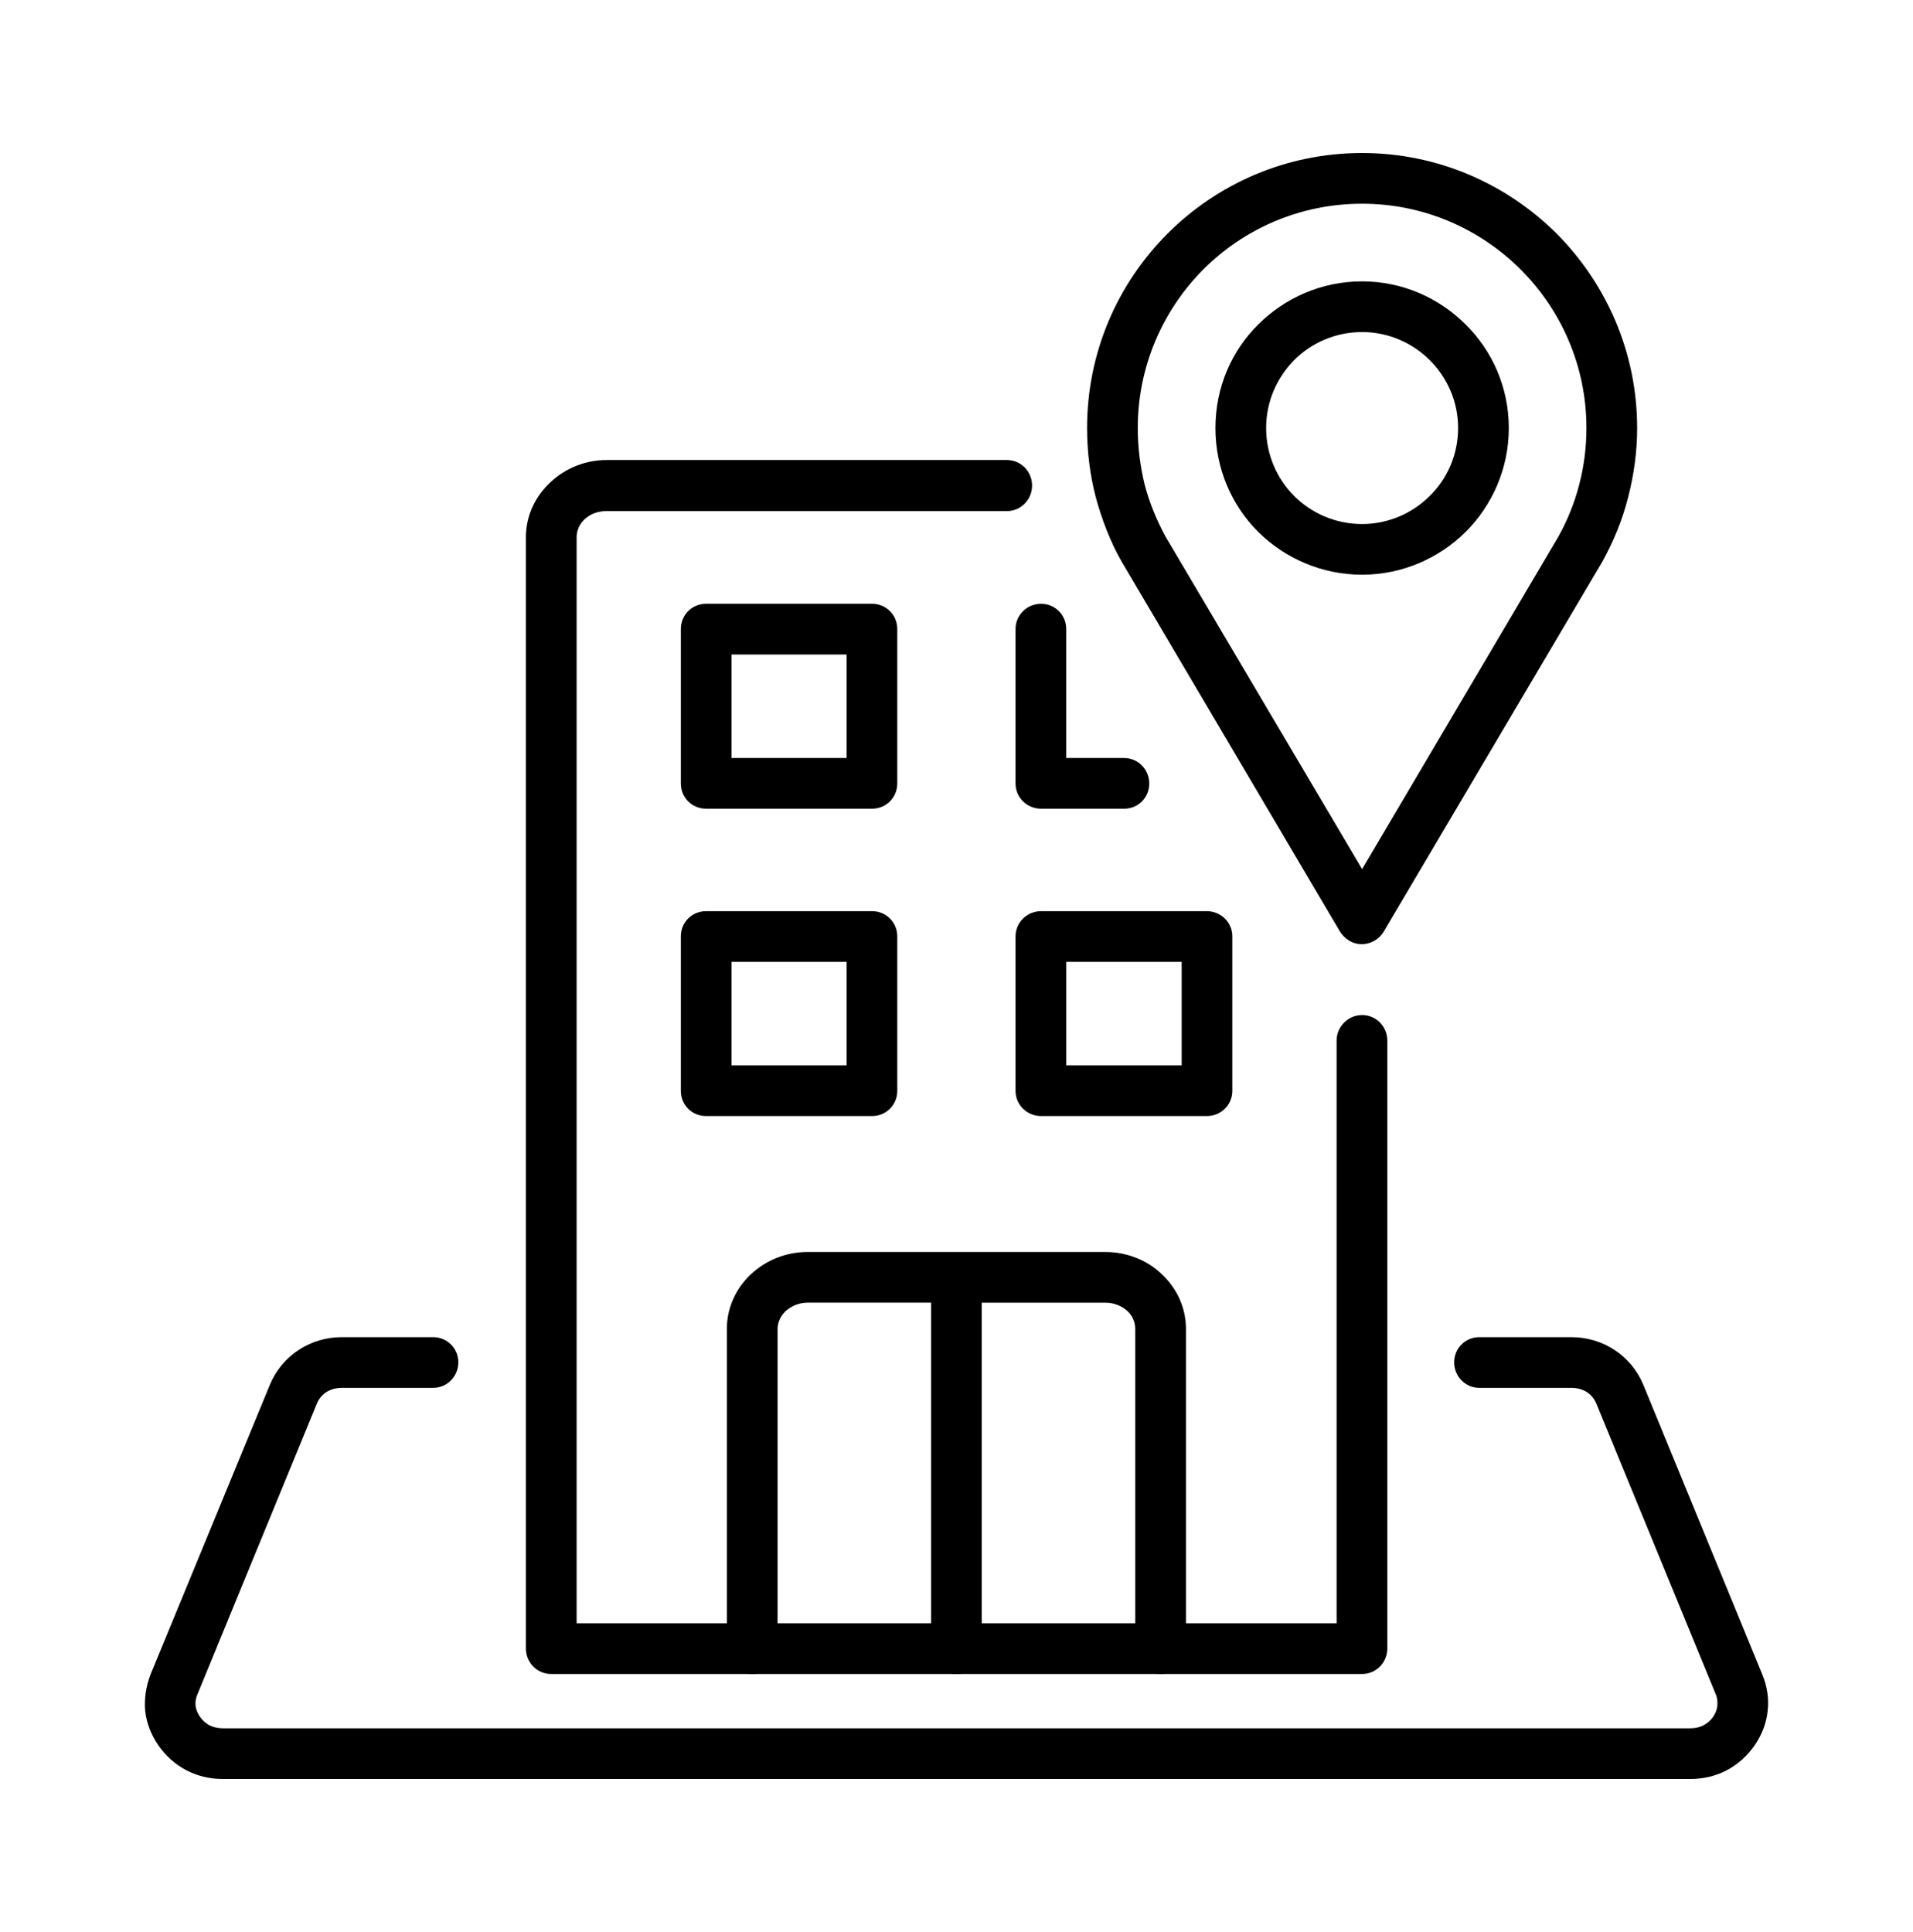 <?xml version="1.0" encoding="UTF-8"?>
<svg xmlns="http://www.w3.org/2000/svg" width="100" height="101" viewBox="0 0 100 101" fill="none">
  <g clip-path="url(#clip0_2052_3460)">
    <path d="M40.646 86.179C40.646 86.912 40.063 87.513 39.33 87.513C38.597 87.513 37.996 86.912 37.996 86.179V69.471C37.996 68.344 38.484 67.329 39.274 66.596C40.045 65.882 41.079 65.45 42.225 65.45H57.767C58.913 65.45 59.965 65.882 60.716 66.596C61.505 67.329 61.995 68.344 61.995 69.471V86.179C61.995 86.912 61.412 87.513 60.679 87.513C59.946 87.513 59.345 86.912 59.345 86.179V69.471C59.345 69.115 59.194 68.776 58.931 68.532C58.631 68.269 58.236 68.1 57.767 68.1H51.32V86.18C51.32 86.913 50.738 87.514 50.005 87.514C49.273 87.514 48.671 86.913 48.671 86.18V68.099H42.225C41.774 68.099 41.379 68.269 41.079 68.531C40.816 68.775 40.646 69.114 40.646 69.47L40.646 86.179Z" fill="black"></path>
    <path d="M36.906 47.634H45.588C46.321 47.634 46.904 48.217 46.904 48.949V57.031C46.904 57.764 46.321 58.345 45.588 58.345H36.906C36.173 58.345 35.591 57.763 35.591 57.031V48.949C35.59 48.217 36.173 47.634 36.906 47.634ZM36.906 31.565H45.588C46.321 31.565 46.904 32.148 46.904 32.881V40.962C46.904 41.695 46.321 42.277 45.588 42.277H36.906C36.173 42.277 35.591 41.694 35.591 40.962V32.882C35.59 32.148 36.173 31.565 36.906 31.565ZM44.254 34.216H38.24V39.628H44.254V34.216ZM58.762 39.628C59.495 39.628 60.077 40.23 60.077 40.963C60.077 41.696 59.494 42.278 58.762 42.278H54.421C53.688 42.278 53.086 41.695 53.086 40.963V32.882C53.086 32.148 53.687 31.566 54.421 31.566C55.154 31.566 55.736 32.149 55.736 32.882V39.628H58.762ZM54.421 47.634H63.084C63.818 47.634 64.418 48.217 64.418 48.949V57.031C64.418 57.764 63.818 58.345 63.084 58.345H54.421C53.688 58.345 53.086 57.763 53.086 57.031V48.949C53.086 48.217 53.688 47.634 54.421 47.634ZM61.77 50.284H55.737V55.696H61.77V50.284ZM44.254 50.284H38.24V55.696H44.254V50.284Z" fill="black"></path>
    <path d="M72.33 48.706C71.955 49.326 71.147 49.551 70.526 49.175C70.319 49.044 70.151 48.875 70.038 48.687L58.649 29.386C58.066 28.39 57.578 27.112 57.278 25.985C56.976 24.819 56.826 23.617 56.826 22.376C56.826 18.41 58.424 14.822 61.036 12.209C63.63 9.616 67.219 8 71.203 8C75.168 8 78.757 9.616 81.37 12.21C83.963 14.823 85.58 18.411 85.58 22.377C85.58 23.617 85.411 24.82 85.111 25.985C84.809 27.189 84.339 28.316 83.757 29.368L72.33 48.706ZM71.203 45.435L81.464 28.051C81.934 27.206 82.31 26.285 82.554 25.327C82.798 24.386 82.929 23.41 82.929 22.376C82.929 19.144 81.615 16.212 79.491 14.089C77.367 11.966 74.435 10.65 71.203 10.65C67.952 10.65 65.02 11.965 62.897 14.089C60.791 16.212 59.476 19.144 59.476 22.376C59.476 23.41 59.607 24.386 59.834 25.327C60.077 26.266 60.453 27.168 60.904 28.014L71.203 45.435Z" fill="black"></path>
    <path d="M71.203 14.709C73.308 14.709 75.225 15.574 76.615 16.964C78.006 18.336 78.871 20.253 78.871 22.376C78.871 24.499 78.005 26.417 76.615 27.808C75.224 29.18 73.308 30.044 71.203 30.044C69.08 30.044 67.163 29.18 65.772 27.808C64.382 26.417 63.536 24.5 63.536 22.376C63.536 20.253 64.382 18.336 65.772 16.964C67.163 15.574 69.079 14.709 71.203 14.709ZM74.736 18.825C73.834 17.923 72.575 17.359 71.203 17.359C69.813 17.359 68.553 17.923 67.651 18.825C66.749 19.746 66.186 20.986 66.186 22.377C66.186 23.767 66.749 25.026 67.651 25.929C68.552 26.831 69.813 27.395 71.203 27.395C72.575 27.395 73.834 26.831 74.736 25.929C75.657 25.027 76.22 23.767 76.22 22.377C76.22 20.986 75.657 19.746 74.736 18.825Z" fill="black"></path>
    <path d="M77.329 72.554C76.596 72.554 76.014 71.953 76.014 71.219C76.014 70.486 76.596 69.903 77.329 69.903H82.14C83.794 69.903 85.26 70.862 85.899 72.384L92.119 87.531C92.382 88.17 92.476 88.81 92.401 89.449C92.269 90.746 91.404 91.948 90.258 92.549C89.676 92.85 89.037 93.001 88.361 93.001H11.649C10.972 93.001 10.333 92.85 9.751 92.549C8.586 91.948 7.74 90.746 7.59 89.449C7.534 88.81 7.627 88.17 7.872 87.531L14.111 72.384C14.75 70.862 16.216 69.903 17.87 69.903H22.643C23.376 69.903 23.959 70.487 23.959 71.219C23.959 71.952 23.376 72.554 22.643 72.554H17.87C17.287 72.554 16.779 72.835 16.554 73.399L10.334 88.546C10.24 88.753 10.203 88.959 10.221 89.166C10.278 89.599 10.578 89.993 10.954 90.2C11.161 90.295 11.386 90.351 11.649 90.351H88.362C88.625 90.351 88.85 90.295 89.039 90.2C89.434 89.993 89.734 89.599 89.772 89.166C89.79 88.959 89.772 88.753 89.678 88.546L83.457 73.399C83.231 72.835 82.724 72.554 82.142 72.554H77.329Z" fill="black"></path>
    <path d="M69.87 54.399C69.87 53.666 70.471 53.064 71.204 53.064C71.937 53.064 72.519 53.666 72.519 54.399V86.178C72.519 86.911 71.936 87.512 71.204 87.512H28.807C28.074 87.512 27.491 86.911 27.491 86.178V28.09C27.491 26.962 27.98 25.947 28.77 25.214C29.521 24.5 30.574 24.049 31.72 24.049H52.636C53.369 24.049 53.951 24.65 53.951 25.384C53.951 26.117 53.368 26.718 52.636 26.718H31.72C31.25 26.718 30.855 26.868 30.555 27.15C30.292 27.394 30.142 27.732 30.142 28.09V84.862H69.87L69.87 54.399Z" fill="black"></path>
  </g>
  <defs>
    <clipPath id="clip0_2052_3460">
      <rect width="85" height="85" fill="white" transform="translate(7.5 8)"></rect>
    </clipPath>
  </defs>
</svg>
